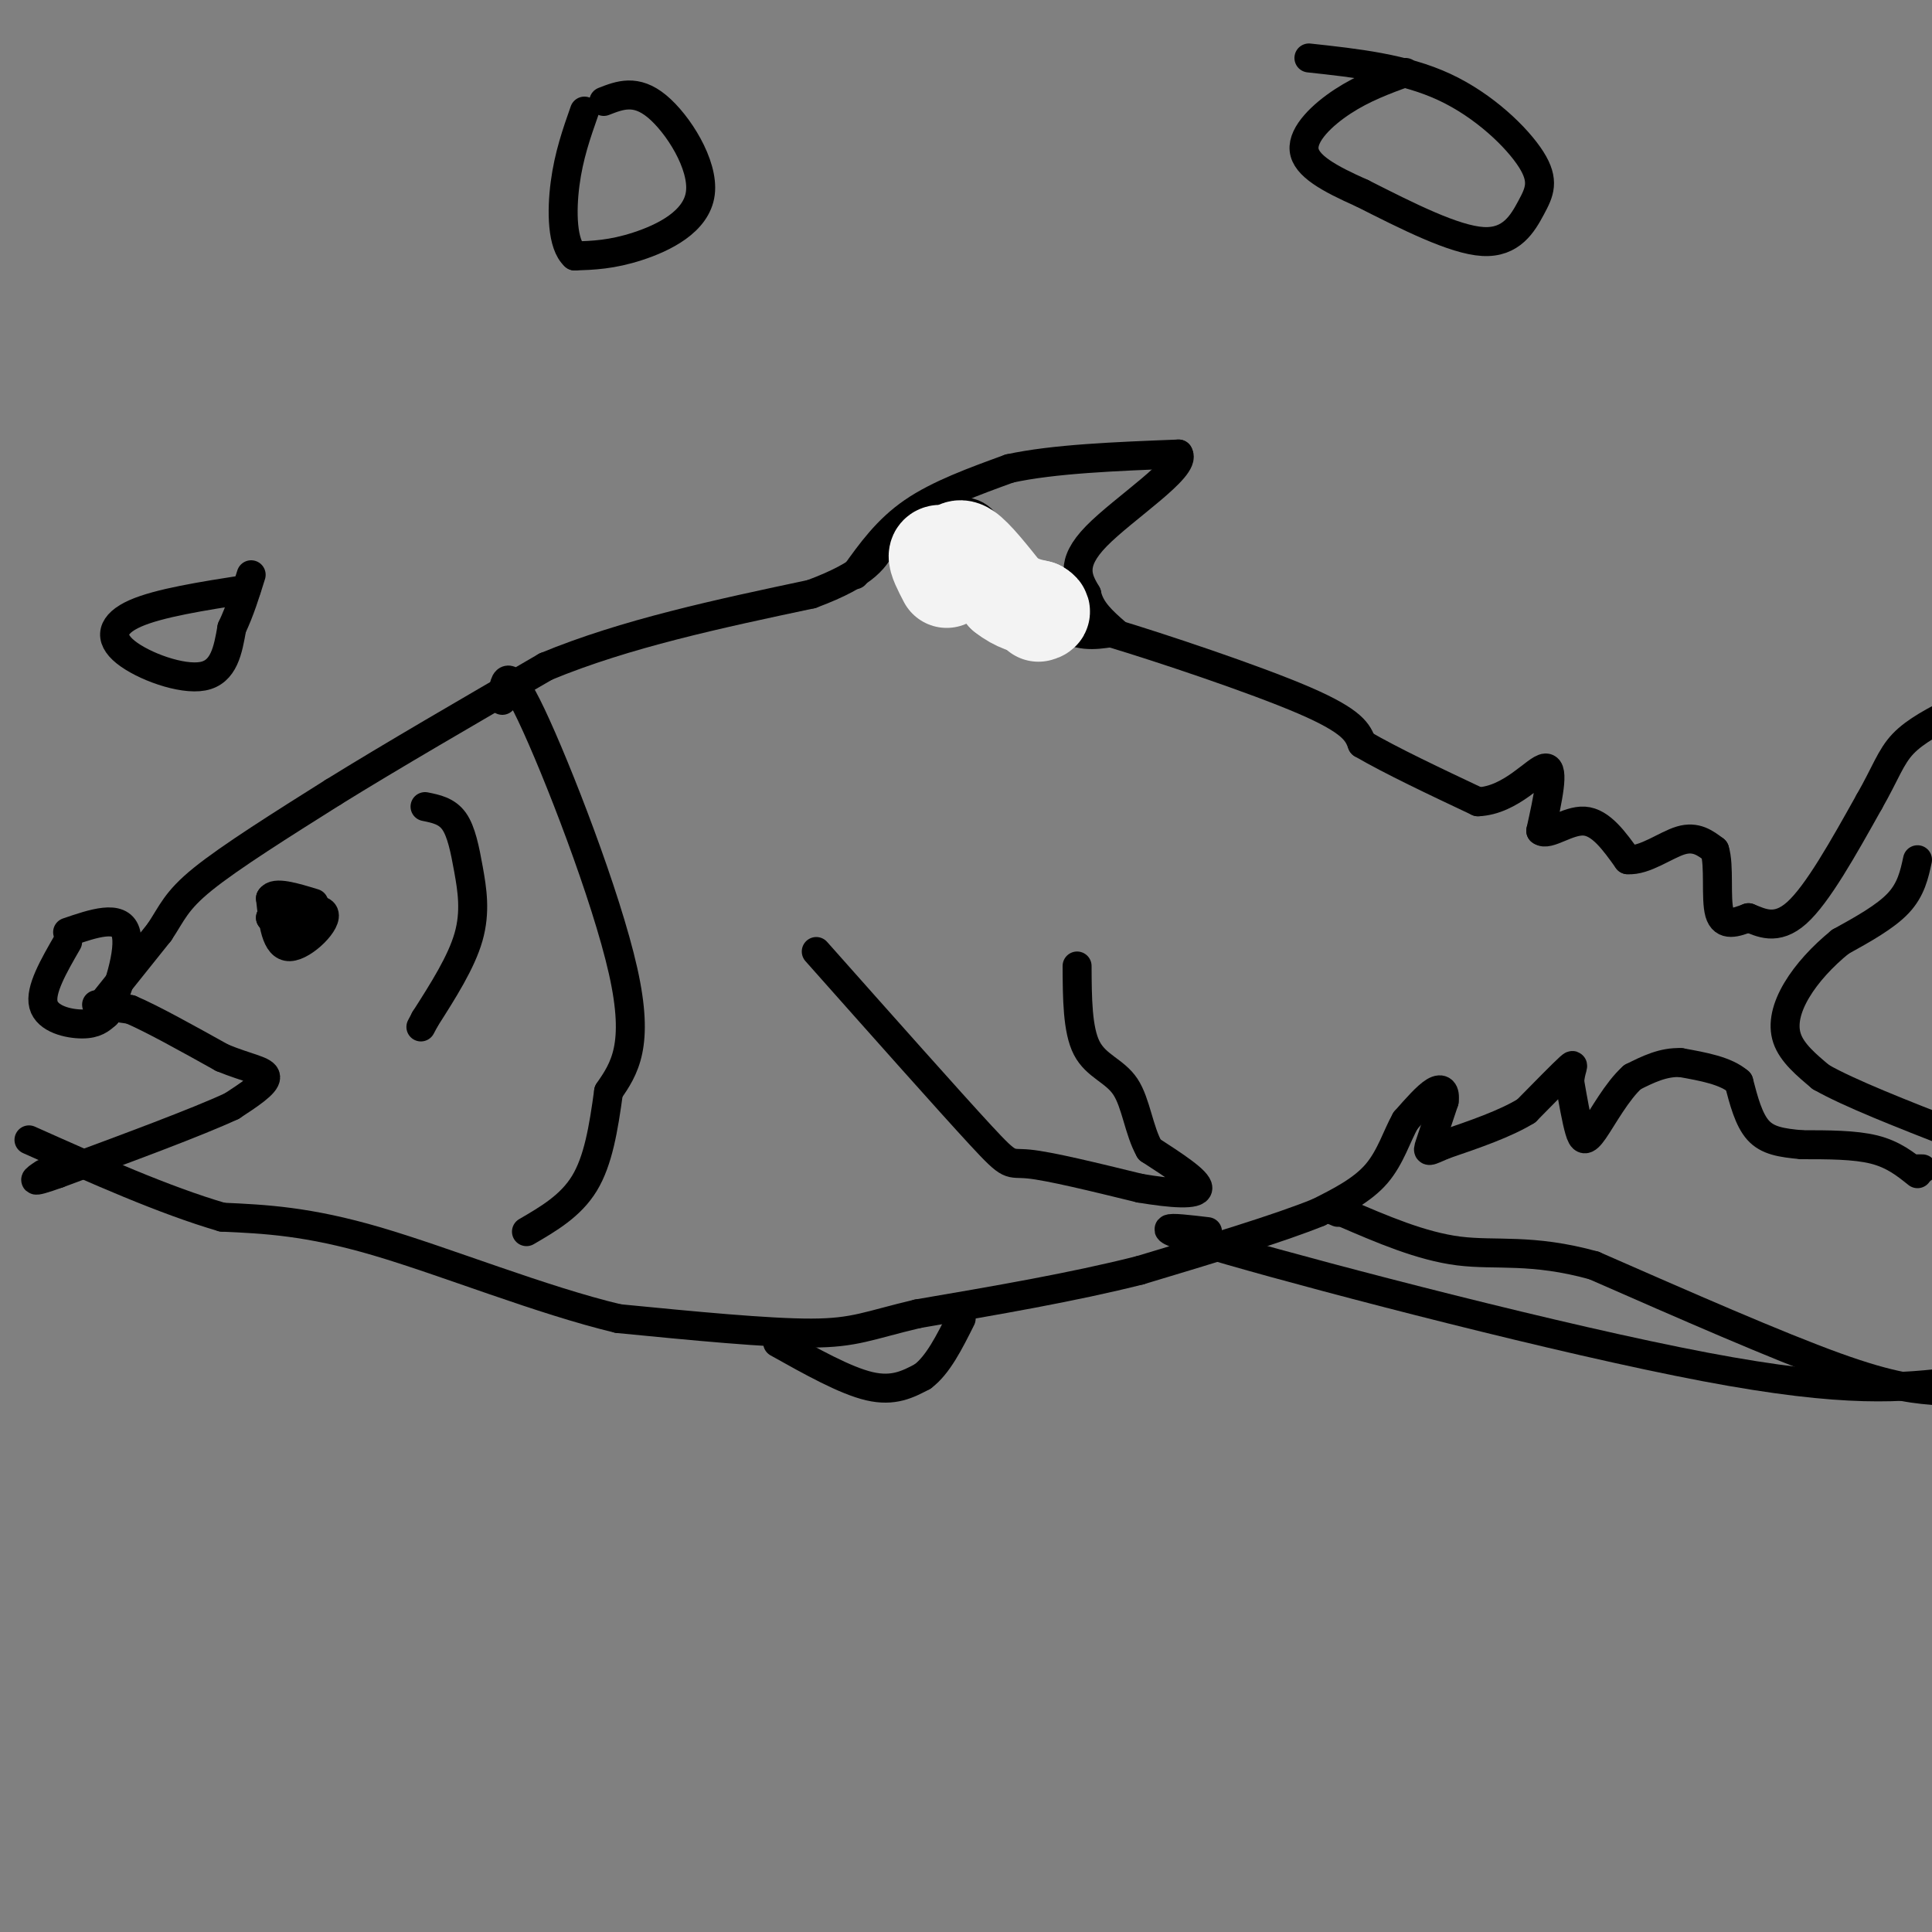 <svg viewBox='0 0 400 400' version='1.1' xmlns='http://www.w3.org/2000/svg' xmlns:xlink='http://www.w3.org/1999/xlink'><rect x="0" y="0" width="400" height="400" fill="#808080" stroke="none"/><g fill='none' stroke='#000000' stroke-width='6' stroke-linecap='round' stroke-linejoin='round'><path d='M20,208c0.000,0.000 7.000,1.000 7,1'/><path d='M27,209c4.333,1.833 11.667,5.917 19,10'/><path d='M46,219c5.267,2.178 8.933,2.622 9,4c0.067,1.378 -3.467,3.689 -7,6'/><path d='M48,229c-7.167,3.333 -21.583,8.667 -36,14'/><path d='M12,243c-6.500,2.333 -4.750,1.167 -3,0'/><path d='M21,208c0.000,0.000 12.000,-15.000 12,-15'/><path d='M33,193c2.667,-3.978 3.333,-6.422 9,-11c5.667,-4.578 16.333,-11.289 27,-18'/><path d='M69,164c11.833,-7.333 27.917,-16.667 44,-26'/><path d='M113,138c16.500,-6.833 35.750,-10.917 55,-15'/><path d='M168,123c11.667,-4.333 13.333,-7.667 15,-11'/><path d='M183,112c5.800,-3.444 12.800,-6.556 17,-6c4.200,0.556 5.600,4.778 7,9'/><path d='M207,115c3.267,4.422 7.933,10.978 12,14c4.067,3.022 7.533,2.511 11,2'/><path d='M230,131c10.067,3.022 29.733,9.578 40,14c10.267,4.422 11.133,6.711 12,9'/><path d='M282,154c6.000,3.500 15.000,7.750 24,12'/><path d='M306,166c6.889,-0.267 12.111,-6.933 14,-7c1.889,-0.067 0.444,6.467 -1,13'/><path d='M319,172c1.444,1.222 5.556,-2.222 9,-2c3.444,0.222 6.222,4.111 9,8'/><path d='M337,178c3.533,0.267 7.867,-3.067 11,-4c3.133,-0.933 5.067,0.533 7,2'/><path d='M355,176c1.044,3.156 0.156,10.044 1,13c0.844,2.956 3.422,1.978 6,1'/><path d='M362,190c2.489,0.956 5.711,2.844 10,-1c4.289,-3.844 9.644,-13.422 15,-23'/><path d='M387,166c3.400,-5.933 4.400,-9.267 7,-12c2.600,-2.733 6.800,-4.867 11,-7'/><path d='M397,178c-0.667,3.083 -1.333,6.167 -4,9c-2.667,2.833 -7.333,5.417 -12,8'/><path d='M381,195c-3.690,3.000 -6.917,6.500 -9,10c-2.083,3.500 -3.024,7.000 -2,10c1.024,3.000 4.012,5.500 7,8'/><path d='M377,223c5.833,3.333 16.917,7.667 28,12'/><path d='M397,242c0.000,0.000 1.000,0.000 1,0'/><path d='M397,243c-2.500,-2.000 -5.000,-4.000 -9,-5c-4.000,-1.000 -9.500,-1.000 -15,-1'/><path d='M373,237c-4.156,-0.378 -7.044,-0.822 -9,-3c-1.956,-2.178 -2.978,-6.089 -4,-10'/><path d='M360,224c-2.667,-2.333 -7.333,-3.167 -12,-4'/><path d='M348,220c-3.667,-0.167 -6.833,1.417 -10,3'/><path d='M338,223c-3.202,2.833 -6.208,8.417 -8,11c-1.792,2.583 -2.369,2.167 -3,0c-0.631,-2.167 -1.315,-6.083 -2,-10'/><path d='M325,224c0.089,-2.622 1.311,-4.178 0,-3c-1.311,1.178 -5.156,5.089 -9,9'/><path d='M316,230c-4.333,2.667 -10.667,4.833 -17,7'/><path d='M299,237c-3.444,1.489 -3.556,1.711 -3,0c0.556,-1.711 1.778,-5.356 3,-9'/><path d='M299,228c0.289,-2.111 -0.489,-2.889 -2,-2c-1.511,0.889 -3.756,3.444 -6,6'/><path d='M291,232c-1.733,3.022 -3.067,7.578 -6,11c-2.933,3.422 -7.467,5.711 -12,8'/><path d='M273,251c-8.167,3.333 -22.583,7.667 -37,12'/><path d='M236,263c-13.833,3.500 -29.917,6.250 -46,9'/><path d='M190,272c-10.267,2.422 -12.933,3.978 -22,4c-9.067,0.022 -24.533,-1.489 -40,-3'/><path d='M128,273c-15.911,-3.800 -35.689,-11.800 -50,-16c-14.311,-4.200 -23.156,-4.600 -32,-5'/><path d='M46,252c-12.000,-3.500 -26.000,-9.750 -40,-16'/><path d='M88,167c2.250,0.452 4.500,0.905 6,3c1.500,2.095 2.250,5.833 3,10c0.750,4.167 1.500,8.762 0,14c-1.500,5.238 -5.250,11.119 -9,17'/><path d='M88,211c-1.500,2.833 -0.750,1.417 0,0'/><path d='M104,145c0.356,-4.067 0.711,-8.133 6,3c5.289,11.133 15.511,37.467 19,53c3.489,15.533 0.244,20.267 -3,25'/><path d='M126,226c-1.044,7.667 -2.156,14.333 -5,19c-2.844,4.667 -7.422,7.333 -12,10'/><path d='M57,190c1.583,0.000 3.167,0.000 3,0c-0.167,0.000 -2.083,0.000 -4,0'/><path d='M56,190c2.238,-0.762 9.833,-2.667 11,-1c1.167,1.667 -4.095,6.905 -7,7c-2.905,0.095 -3.452,-4.952 -4,-10'/><path d='M56,186c0.833,-1.500 4.917,-0.250 9,1'/><path d='M177,119c3.333,-4.667 6.667,-9.333 12,-13c5.333,-3.667 12.667,-6.333 20,-9'/><path d='M209,97c9.167,-2.000 22.083,-2.500 35,-3'/><path d='M244,94c1.756,2.778 -11.356,11.222 -17,17c-5.644,5.778 -3.822,8.889 -2,12'/><path d='M225,123c0.667,3.333 3.333,5.667 6,8'/><path d='M161,278c7.000,3.917 14.000,7.833 19,9c5.000,1.167 8.000,-0.417 11,-2'/><path d='M191,285c3.167,-2.333 5.583,-7.167 8,-12'/><path d='M250,255c-7.622,-0.911 -15.244,-1.822 5,4c20.244,5.822 68.356,18.378 98,24c29.644,5.622 40.822,4.311 52,3'/><path d='M402,288c-5.000,-0.333 -10.000,-0.667 -22,-5c-12.000,-4.333 -31.000,-12.667 -50,-21'/><path d='M330,262c-12.933,-3.578 -20.267,-2.022 -28,-3c-7.733,-0.978 -15.867,-4.489 -24,-8'/><path d='M278,251c-4.167,-1.333 -2.583,-0.667 -1,0'/><path d='M169,197c13.756,15.489 27.511,30.978 34,38c6.489,7.022 5.711,5.578 10,6c4.289,0.422 13.644,2.711 23,5'/><path d='M236,246c6.689,1.133 11.911,1.467 12,0c0.089,-1.467 -4.956,-4.733 -10,-8'/><path d='M238,238c-2.226,-3.905 -2.792,-9.667 -5,-13c-2.208,-3.333 -6.060,-4.238 -8,-8c-1.940,-3.762 -1.970,-10.381 -2,-17'/><path d='M14,195c-2.889,5.000 -5.778,10.000 -5,13c0.778,3.000 5.222,4.000 8,4c2.778,0.000 3.889,-1.000 5,-2'/><path d='M22,210c2.200,-4.089 5.200,-13.311 4,-17c-1.200,-3.689 -6.600,-1.844 -12,0'/><path d='M51,122c-9.054,1.417 -18.107,2.833 -23,5c-4.893,2.167 -5.625,5.083 -2,8c3.625,2.917 11.607,5.833 16,5c4.393,-0.833 5.196,-5.417 6,-10'/><path d='M48,130c1.667,-3.500 2.833,-7.250 4,-11'/><path d='M125,21c3.321,-1.298 6.643,-2.595 11,1c4.357,3.595 9.750,12.083 9,18c-0.750,5.917 -7.643,9.262 -13,11c-5.357,1.738 -9.179,1.869 -13,2'/><path d='M119,53c-2.644,-2.356 -2.756,-9.244 -2,-15c0.756,-5.756 2.378,-10.378 4,-15'/><path d='M271,12c9.836,1.069 19.671,2.137 28,6c8.329,3.863 15.150,10.520 18,15c2.850,4.480 1.729,6.783 0,10c-1.729,3.217 -4.065,7.348 -10,7c-5.935,-0.348 -15.467,-5.174 -25,-10'/><path d='M282,40c-6.905,-3.060 -11.667,-5.708 -12,-9c-0.333,-3.292 3.762,-7.226 8,-10c4.238,-2.774 8.619,-4.387 13,-6'/></g>
<g fill='none' stroke='#f3f3f3' stroke-width='20' stroke-linecap='round' stroke-linejoin='round'><path d='M196,120c-1.083,-2.083 -2.167,-4.167 -2,-5c0.167,-0.833 1.583,-0.417 3,0'/><path d='M197,115c0.778,-0.622 1.222,-2.178 3,-1c1.778,1.178 4.889,5.089 8,9'/><path d='M208,123c2.500,2.000 4.750,2.500 7,3'/><path d='M215,126c1.167,0.667 0.583,0.833 0,1'/></g>
</svg>